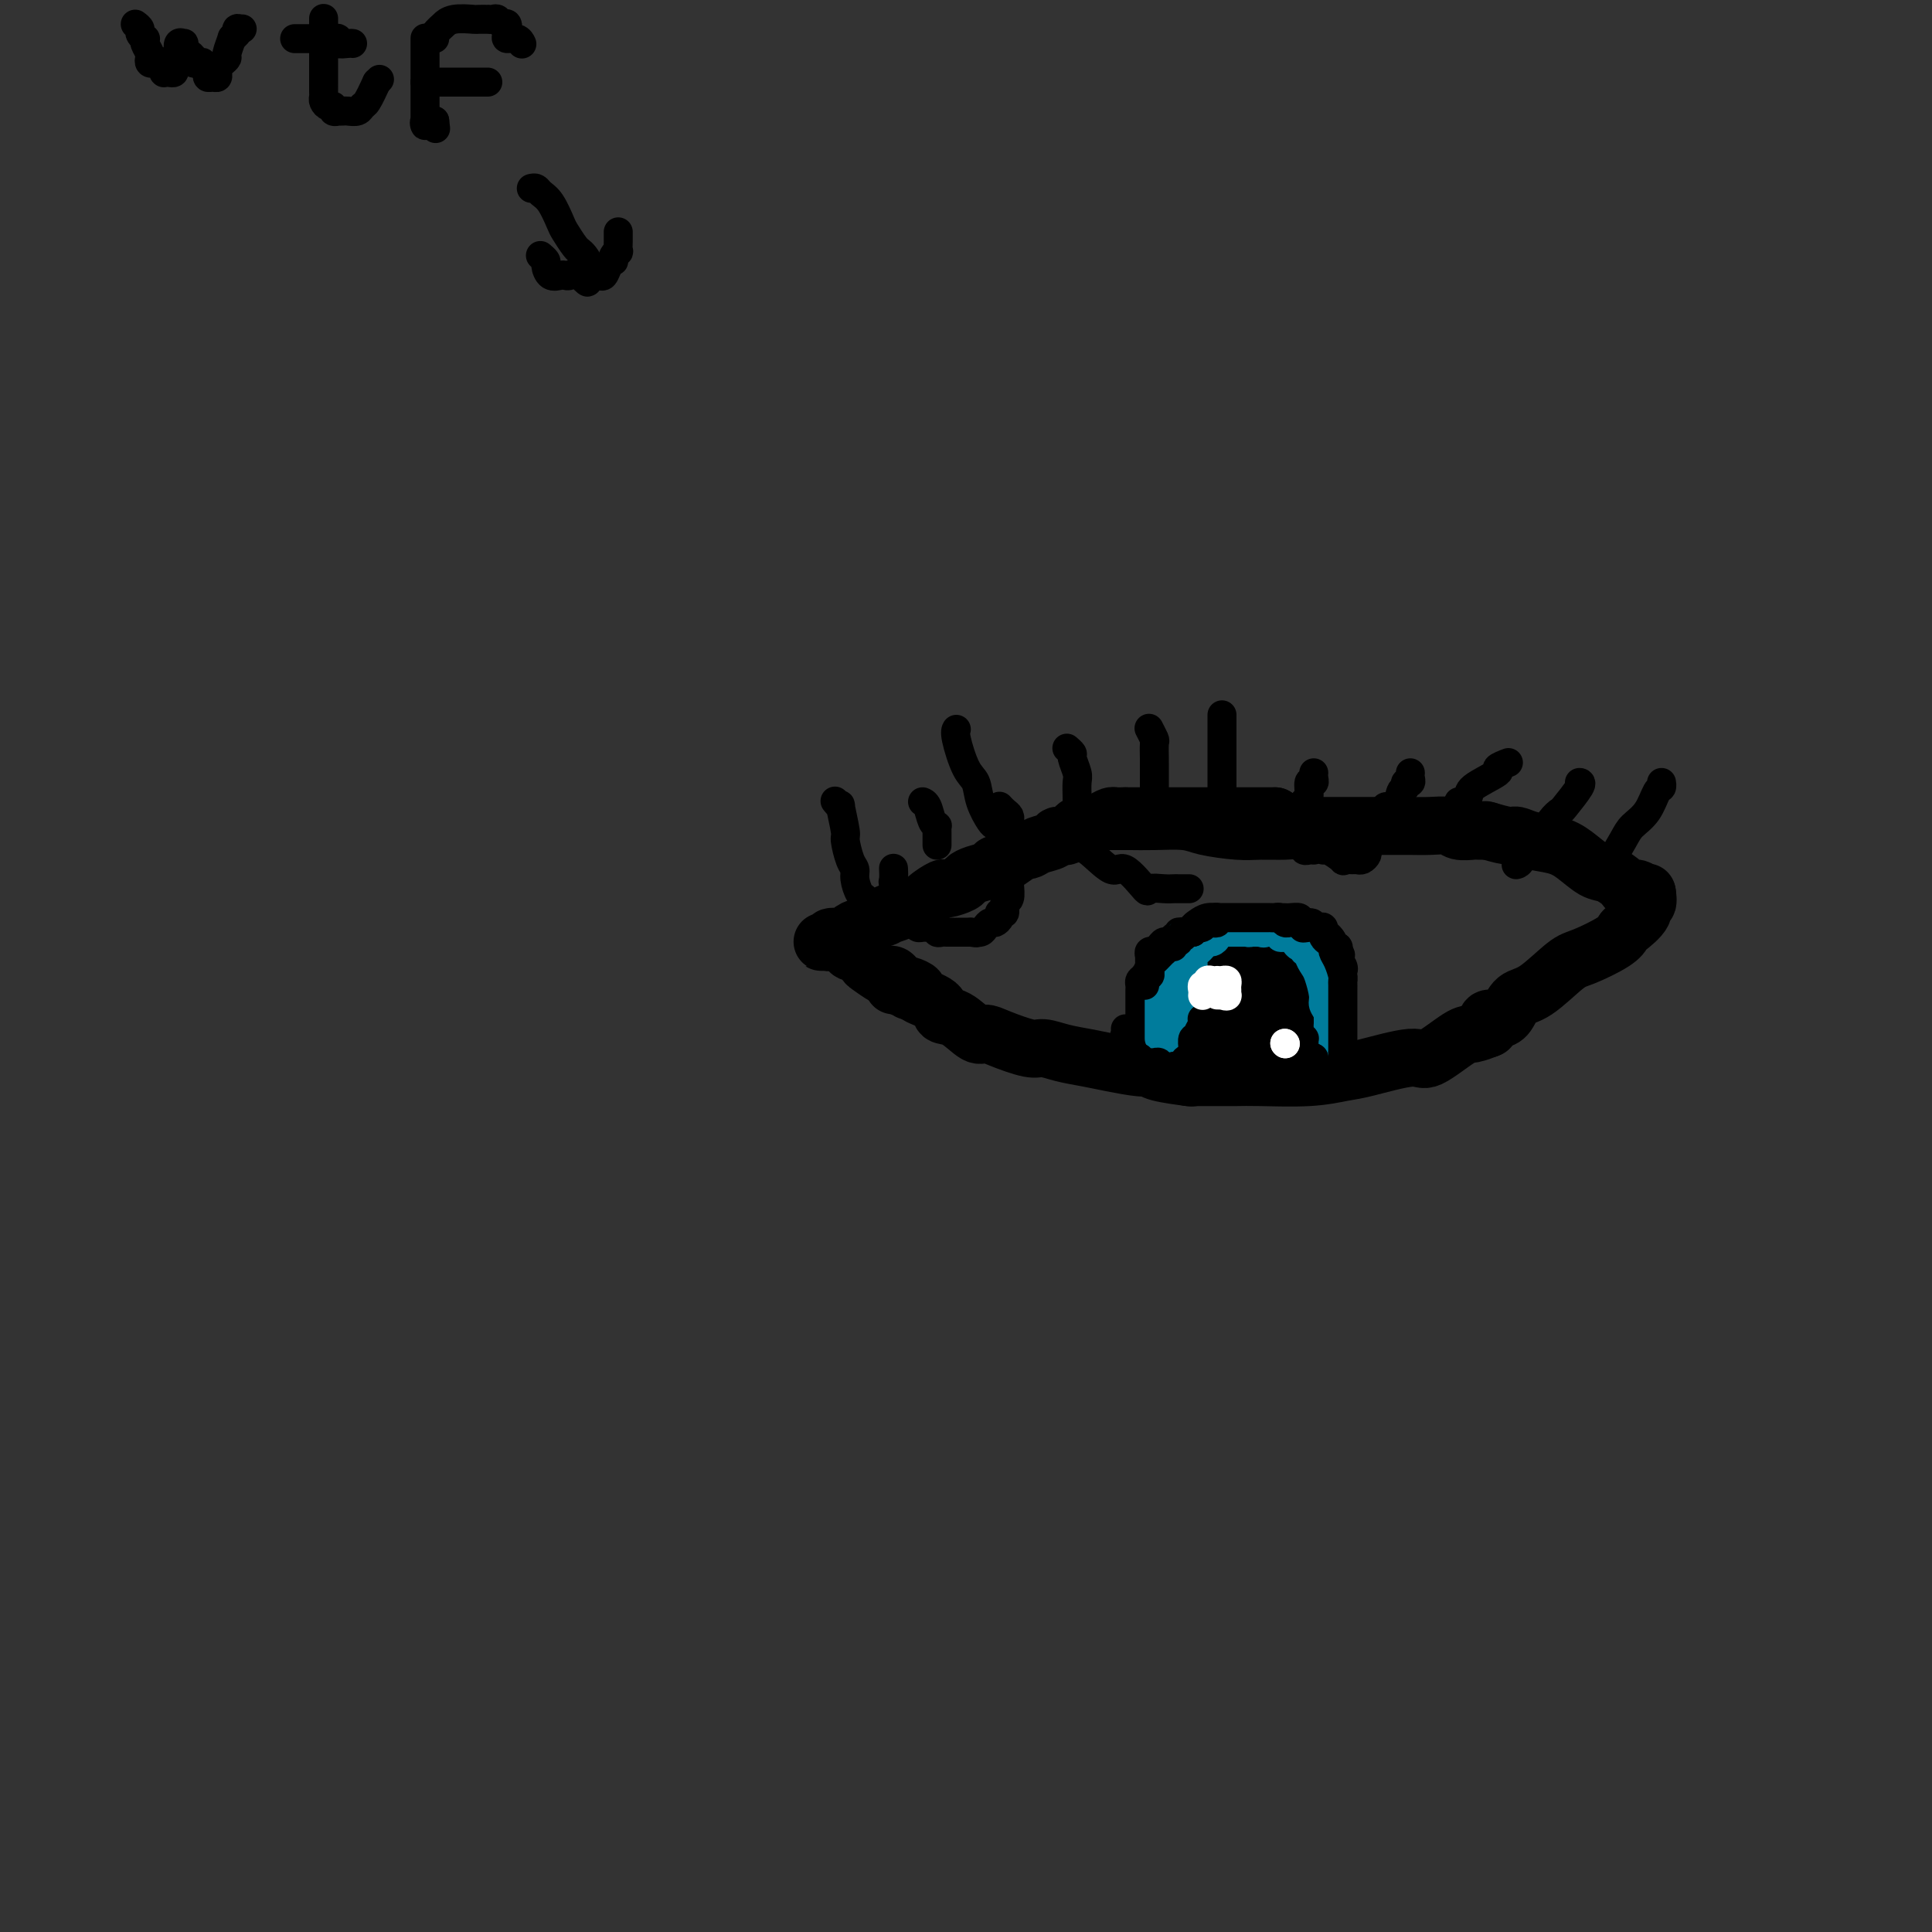 <svg viewBox='0 0 400 400' version='1.1' xmlns='http://www.w3.org/2000/svg' xmlns:xlink='http://www.w3.org/1999/xlink'><rect x="0" y="0" width="400" height="400" fill="#333333" stroke="none"/><g fill='none' stroke='#000000' stroke-width='12' stroke-linecap='round' stroke-linejoin='round'><path d='M185,204c0.321,-0.007 0.642,-0.014 1,0c0.358,0.014 0.751,0.048 1,0c0.249,-0.048 0.352,-0.177 1,0c0.648,0.177 1.842,0.661 2,1c0.158,0.339 -0.718,0.533 0,1c0.718,0.467 3.032,1.207 4,2c0.968,0.793 0.591,1.640 1,2c0.409,0.360 1.604,0.234 3,1c1.396,0.766 2.991,2.425 4,3c1.009,0.575 1.430,0.066 2,0c0.570,-0.066 1.289,0.311 3,1c1.711,0.689 4.416,1.690 6,2c1.584,0.310 2.049,-0.071 3,0c0.951,0.071 2.388,0.593 4,1c1.612,0.407 3.400,0.700 5,1c1.600,0.300 3.011,0.606 5,1c1.989,0.394 4.555,0.876 6,1c1.445,0.124 1.769,-0.111 2,0c0.231,0.111 0.370,0.568 2,1c1.630,0.432 4.751,0.838 6,1c1.249,0.162 0.624,0.081 0,0'/><path d='M246,223c0.404,-0.000 0.809,-0.000 1,0c0.191,0.000 0.170,0.001 1,0c0.830,-0.001 2.512,-0.004 4,0c1.488,0.004 2.784,0.014 4,0c1.216,-0.014 2.354,-0.051 5,0c2.646,0.051 6.802,0.189 10,0c3.198,-0.189 5.438,-0.706 7,-1c1.562,-0.294 2.448,-0.365 5,-1c2.552,-0.635 6.772,-1.834 9,-2c2.228,-0.166 2.464,0.701 4,0c1.536,-0.701 4.370,-2.972 6,-4c1.630,-1.028 2.054,-0.815 3,-1c0.946,-0.185 2.413,-0.767 3,-1c0.587,-0.233 0.293,-0.116 0,0'/><path d='M308,213c-0.176,-0.853 -0.353,-1.706 0,-2c0.353,-0.294 1.235,-0.030 2,0c0.765,0.030 1.412,-0.175 2,-1c0.588,-0.825 1.117,-2.269 2,-3c0.883,-0.731 2.121,-0.749 4,-2c1.879,-1.251 4.399,-3.734 6,-5c1.601,-1.266 2.283,-1.315 4,-2c1.717,-0.685 4.469,-2.006 6,-3c1.531,-0.994 1.840,-1.662 2,-2c0.160,-0.338 0.173,-0.347 1,-1c0.827,-0.653 2.470,-1.951 3,-3c0.530,-1.049 -0.054,-1.848 0,-2c0.054,-0.152 0.745,0.344 1,0c0.255,-0.344 0.073,-1.527 0,-2c-0.073,-0.473 -0.036,-0.237 0,0'/><path d='M341,185c-0.367,0.117 -0.735,0.234 -1,0c-0.265,-0.234 -0.429,-0.820 -1,-1c-0.571,-0.180 -1.549,0.048 -2,0c-0.451,-0.048 -0.377,-0.370 -1,-1c-0.623,-0.630 -1.945,-1.569 -3,-2c-1.055,-0.431 -1.844,-0.354 -3,-1c-1.156,-0.646 -2.677,-2.014 -4,-3c-1.323,-0.986 -2.446,-1.588 -4,-2c-1.554,-0.412 -3.538,-0.632 -5,-1c-1.462,-0.368 -2.402,-0.882 -3,-1c-0.598,-0.118 -0.853,0.161 -2,0c-1.147,-0.161 -3.185,-0.760 -4,-1c-0.815,-0.240 -0.408,-0.120 0,0'/><path d='M308,172c-0.318,-0.002 -0.636,-0.004 -1,0c-0.364,0.004 -0.774,0.015 -1,0c-0.226,-0.015 -0.266,-0.057 -1,0c-0.734,0.057 -2.161,0.211 -3,0c-0.839,-0.211 -1.091,-0.789 -2,-1c-0.909,-0.211 -2.475,-0.057 -4,0c-1.525,0.057 -3.008,0.015 -4,0c-0.992,-0.015 -1.493,-0.004 -3,0c-1.507,0.004 -4.019,0.001 -6,0c-1.981,-0.001 -3.430,0.001 -4,0c-0.570,-0.001 -0.262,-0.003 -1,0c-0.738,0.003 -2.524,0.011 -4,0c-1.476,-0.011 -2.644,-0.042 -3,0c-0.356,0.042 0.101,0.155 -1,0c-1.101,-0.155 -3.758,-0.580 -5,-1c-1.242,-0.420 -1.069,-0.834 -1,-1c0.069,-0.166 0.035,-0.083 0,0'/><path d='M264,169c-0.197,0.000 -0.395,0.000 -1,0c-0.605,0.000 -1.618,0.000 -2,0c-0.382,0.000 -0.133,0.000 0,0c0.133,0.000 0.152,0.000 -1,0c-1.152,0.000 -3.473,0.000 -5,0c-1.527,0.000 -2.259,0.000 -3,0c-0.741,0.000 -1.491,0.000 -3,0c-1.509,0.000 -3.776,0.000 -5,0c-1.224,0.000 -1.403,0.000 -2,0c-0.597,0.000 -1.610,0.000 -3,0c-1.390,0.000 -3.156,0.000 -4,0c-0.844,0.000 -0.766,0.000 -1,0c-0.234,0.000 -0.781,0.000 -1,0c-0.219,-0.000 -0.109,0.000 0,0'/><path d='M233,169c-0.329,-0.006 -0.658,-0.011 -1,0c-0.342,0.011 -0.696,0.039 -1,0c-0.304,-0.039 -0.556,-0.146 -1,0c-0.444,0.146 -1.079,0.546 -2,1c-0.921,0.454 -2.129,0.962 -3,1c-0.871,0.038 -1.406,-0.394 -2,0c-0.594,0.394 -1.249,1.612 -2,2c-0.751,0.388 -1.600,-0.056 -2,0c-0.400,0.056 -0.351,0.610 -1,1c-0.649,0.390 -1.995,0.616 -3,1c-1.005,0.384 -1.670,0.925 -2,1c-0.330,0.075 -0.324,-0.317 -1,0c-0.676,0.317 -2.033,1.342 -3,2c-0.967,0.658 -1.545,0.950 -2,1c-0.455,0.050 -0.788,-0.142 -1,0c-0.212,0.142 -0.302,0.616 -1,1c-0.698,0.384 -2.002,0.676 -3,1c-0.998,0.324 -1.689,0.681 -2,1c-0.311,0.319 -0.243,0.601 -1,1c-0.757,0.399 -2.338,0.916 -3,1c-0.662,0.084 -0.404,-0.266 -1,0c-0.596,0.266 -2.045,1.149 -3,2c-0.955,0.851 -1.416,1.672 -2,2c-0.584,0.328 -1.292,0.164 -2,0'/><path d='M188,188c-7.831,3.096 -4.909,1.337 -4,1c0.909,-0.337 -0.195,0.750 -1,1c-0.805,0.250 -1.313,-0.335 -2,0c-0.687,0.335 -1.555,1.591 -2,2c-0.445,0.409 -0.469,-0.030 -1,0c-0.531,0.030 -1.571,0.530 -2,1c-0.429,0.470 -0.249,0.911 -1,1c-0.751,0.089 -2.433,-0.172 -3,0c-0.567,0.172 -0.019,0.778 0,1c0.019,0.222 -0.489,0.059 -1,0c-0.511,-0.059 -1.024,-0.015 -1,0c0.024,0.015 0.584,0.002 1,0c0.416,-0.002 0.689,0.008 1,0c0.311,-0.008 0.659,-0.032 1,0c0.341,0.032 0.673,0.121 1,0c0.327,-0.121 0.649,-0.451 1,0c0.351,0.451 0.732,1.683 1,2c0.268,0.317 0.425,-0.283 1,0c0.575,0.283 1.569,1.447 2,2c0.431,0.553 0.301,0.493 1,1c0.699,0.507 2.229,1.579 3,2c0.771,0.421 0.785,0.190 1,0c0.215,-0.190 0.633,-0.340 1,0c0.367,0.340 0.684,1.170 1,2'/><path d='M186,204c2.333,1.488 1.167,0.208 1,0c-0.167,-0.208 0.667,0.655 1,1c0.333,0.345 0.167,0.173 0,0'/></g>
<g fill='none' stroke='#000000' stroke-width='6' stroke-linecap='round' stroke-linejoin='round'><path d='M185,180c-0.009,-0.205 -0.018,-0.411 0,0c0.018,0.411 0.061,1.437 0,2c-0.061,0.563 -0.228,0.661 0,1c0.228,0.339 0.850,0.917 1,1c0.150,0.083 -0.171,-0.329 0,0c0.171,0.329 0.833,1.399 1,2c0.167,0.601 -0.162,0.735 0,1c0.162,0.265 0.814,0.662 1,1c0.186,0.338 -0.095,0.616 0,1c0.095,0.384 0.564,0.873 1,1c0.436,0.127 0.838,-0.110 1,0c0.162,0.110 0.085,0.566 0,1c-0.085,0.434 -0.176,0.847 0,1c0.176,0.153 0.621,0.045 1,0c0.379,-0.045 0.693,-0.026 1,0c0.307,0.026 0.606,0.060 1,0c0.394,-0.060 0.884,-0.212 1,0c0.116,0.212 -0.143,0.789 0,1c0.143,0.211 0.686,0.057 1,0c0.314,-0.057 0.399,-0.015 1,0c0.601,0.015 1.718,0.004 2,0c0.282,-0.004 -0.270,-0.001 0,0c0.270,0.001 1.363,0.000 2,0c0.637,-0.000 0.819,-0.000 1,0'/><path d='M201,193c1.880,0.298 1.081,0.042 1,0c-0.081,-0.042 0.556,0.130 1,0c0.444,-0.130 0.693,-0.560 1,-1c0.307,-0.440 0.671,-0.888 1,-1c0.329,-0.112 0.623,0.113 1,0c0.377,-0.113 0.837,-0.564 1,-1c0.163,-0.436 0.029,-0.856 0,-1c-0.029,-0.144 0.049,-0.012 0,0c-0.049,0.012 -0.223,-0.097 0,0c0.223,0.097 0.844,0.400 1,0c0.156,-0.400 -0.154,-1.504 0,-2c0.154,-0.496 0.773,-0.383 1,-1c0.227,-0.617 0.061,-1.965 0,-3c-0.061,-1.035 -0.016,-1.756 0,-2c0.016,-0.244 0.004,-0.012 0,-1c-0.004,-0.988 -0.000,-3.196 0,-4c0.000,-0.804 -0.003,-0.204 0,-1c0.003,-0.796 0.011,-2.988 0,-4c-0.011,-1.012 -0.041,-0.846 0,-1c0.041,-0.154 0.155,-0.630 0,-1c-0.155,-0.370 -0.577,-0.635 -1,-1c-0.423,-0.365 -0.845,-0.830 -1,-1c-0.155,-0.170 -0.042,-0.046 0,0c0.042,0.046 0.012,0.013 0,0c-0.012,-0.013 -0.006,-0.007 0,0'/><path d='M216,173c0.363,-0.111 0.726,-0.222 1,0c0.274,0.222 0.458,0.777 1,1c0.542,0.223 1.440,0.114 2,0c0.560,-0.114 0.781,-0.235 1,0c0.219,0.235 0.438,0.824 1,1c0.562,0.176 1.469,-0.062 3,1c1.531,1.062 3.688,3.423 5,4c1.312,0.577 1.781,-0.630 3,0c1.219,0.630 3.190,3.097 4,4c0.810,0.903 0.459,0.242 1,0c0.541,-0.242 1.974,-0.065 3,0c1.026,0.065 1.646,0.017 2,0c0.354,-0.017 0.441,-0.005 1,0c0.559,0.005 1.588,0.001 2,0c0.412,-0.001 0.206,-0.001 0,0'/><path d='M230,173c-0.195,-0.000 -0.390,-0.001 0,0c0.390,0.001 1.364,0.003 2,0c0.636,-0.003 0.935,-0.011 2,0c1.065,0.011 2.895,0.041 5,0c2.105,-0.041 4.485,-0.154 6,0c1.515,0.154 2.164,0.576 4,1c1.836,0.424 4.859,0.849 7,1c2.141,0.151 3.400,0.026 5,0c1.600,-0.026 3.543,0.046 5,0c1.457,-0.046 2.429,-0.208 3,0c0.571,0.208 0.741,0.788 1,1c0.259,0.212 0.608,0.057 1,0c0.392,-0.057 0.826,-0.016 1,0c0.174,0.016 0.087,0.008 0,0'/><path d='M271,174c0.338,0.457 0.677,0.915 1,1c0.323,0.085 0.631,-0.201 1,0c0.369,0.201 0.799,0.891 1,1c0.201,0.109 0.172,-0.363 1,0c0.828,0.363 2.512,1.562 3,2c0.488,0.438 -0.219,0.114 0,0c0.219,-0.114 1.365,-0.019 2,0c0.635,0.019 0.759,-0.037 1,0c0.241,0.037 0.601,0.168 1,0c0.399,-0.168 0.839,-0.633 1,-1c0.161,-0.367 0.043,-0.634 0,-1c-0.043,-0.366 -0.012,-0.829 0,-1c0.012,-0.171 0.003,-0.049 0,0c-0.003,0.049 -0.002,0.024 0,0'/><path d='M283,175c0.017,-0.366 0.033,-0.731 0,-1c-0.033,-0.269 -0.116,-0.441 0,-1c0.116,-0.559 0.430,-1.506 1,-2c0.570,-0.494 1.395,-0.535 2,-1c0.605,-0.465 0.989,-1.353 1,-2c0.011,-0.647 -0.352,-1.053 0,-1c0.352,0.053 1.419,0.565 2,0c0.581,-0.565 0.678,-2.207 1,-3c0.322,-0.793 0.871,-0.738 1,-1c0.129,-0.262 -0.162,-0.841 0,-1c0.162,-0.159 0.775,0.102 1,0c0.225,-0.102 0.061,-0.566 0,-1c-0.061,-0.434 -0.017,-0.838 0,-1c0.017,-0.162 0.009,-0.081 0,0'/><path d='M302,166c0.888,-0.281 1.776,-0.562 2,-1c0.224,-0.438 -0.216,-1.032 1,-2c1.216,-0.968 4.089,-2.311 5,-3c0.911,-0.689 -0.139,-0.724 0,-1c0.139,-0.276 1.468,-0.793 2,-1c0.532,-0.207 0.266,-0.103 0,0'/><path d='M314,179c-0.094,0.023 -0.188,0.046 0,0c0.188,-0.046 0.656,-0.160 1,-1c0.344,-0.840 0.562,-2.407 1,-3c0.438,-0.593 1.095,-0.211 2,-1c0.905,-0.789 2.057,-2.747 3,-4c0.943,-1.253 1.678,-1.800 2,-2c0.322,-0.200 0.230,-0.054 1,-1c0.770,-0.946 2.402,-2.986 3,-4c0.598,-1.014 0.161,-1.004 0,-1c-0.161,0.004 -0.046,0.001 0,0c0.046,-0.001 0.023,-0.001 0,0'/><path d='M331,182c0.390,-0.864 0.779,-1.727 1,-2c0.221,-0.273 0.272,0.046 1,-1c0.728,-1.046 2.132,-3.456 3,-5c0.868,-1.544 1.199,-2.221 2,-3c0.801,-0.779 2.071,-1.659 3,-3c0.929,-1.341 1.517,-3.143 2,-4c0.483,-0.857 0.861,-0.769 1,-1c0.139,-0.231 0.040,-0.780 0,-1c-0.040,-0.220 -0.020,-0.110 0,0'/><path d='M270,169c-0.009,-0.338 -0.017,-0.677 0,-1c0.017,-0.323 0.061,-0.632 0,-1c-0.061,-0.368 -0.227,-0.795 0,-1c0.227,-0.205 0.845,-0.188 1,-1c0.155,-0.812 -0.155,-2.452 0,-3c0.155,-0.548 0.773,-0.002 1,0c0.227,0.002 0.061,-0.538 0,-1c-0.061,-0.462 -0.017,-0.846 0,-1c0.017,-0.154 0.009,-0.077 0,0'/><path d='M253,168c0.000,-0.636 0.000,-1.271 0,-2c0.000,-0.729 0.000,-1.550 0,-2c0.000,-0.450 0.000,-0.527 0,-2c-0.000,-1.473 0.000,-4.341 0,-6c0.000,-1.659 0.000,-2.108 0,-3c-0.000,-0.892 -0.000,-2.225 0,-3c0.000,-0.775 0.000,-0.991 0,-1c0.000,-0.009 -0.000,0.190 0,0c0.000,-0.190 0.000,-0.769 0,-1c-0.000,-0.231 0.000,-0.116 0,0'/><path d='M223,170c0.001,-0.771 0.001,-1.542 0,-2c-0.001,-0.458 -0.004,-0.603 0,-1c0.004,-0.397 0.016,-1.048 0,-2c-0.016,-0.952 -0.061,-2.206 0,-3c0.061,-0.794 0.226,-1.127 0,-2c-0.226,-0.873 -0.844,-2.286 -1,-3c-0.156,-0.714 0.150,-0.731 0,-1c-0.150,-0.269 -0.757,-0.791 -1,-1c-0.243,-0.209 -0.121,-0.104 0,0'/><path d='M207,172c0.098,0.108 0.196,0.215 0,0c-0.196,-0.215 -0.685,-0.753 -1,-1c-0.315,-0.247 -0.456,-0.202 -1,-1c-0.544,-0.798 -1.491,-2.438 -2,-4c-0.509,-1.562 -0.581,-3.046 -1,-4c-0.419,-0.954 -1.184,-1.380 -2,-3c-0.816,-1.620 -1.681,-4.436 -2,-6c-0.319,-1.564 -0.091,-1.875 0,-2c0.091,-0.125 0.046,-0.062 0,0'/><path d='M239,165c0.000,-0.241 0.000,-0.482 0,-1c-0.000,-0.518 -0.000,-1.312 0,-2c0.000,-0.688 0.001,-1.268 0,-2c-0.001,-0.732 -0.004,-1.615 0,-2c0.004,-0.385 0.015,-0.272 0,-1c-0.015,-0.728 -0.056,-2.298 0,-3c0.056,-0.702 0.207,-0.535 0,-1c-0.207,-0.465 -0.774,-1.561 -1,-2c-0.226,-0.439 -0.113,-0.219 0,0'/><path d='M179,192c0.006,-0.677 0.012,-1.354 0,-2c-0.012,-0.646 -0.041,-1.262 0,-2c0.041,-0.738 0.152,-1.599 0,-2c-0.152,-0.401 -0.567,-0.342 -1,-1c-0.433,-0.658 -0.886,-2.031 -1,-3c-0.114,-0.969 0.109,-1.533 0,-2c-0.109,-0.467 -0.550,-0.838 -1,-2c-0.450,-1.162 -0.909,-3.114 -1,-4c-0.091,-0.886 0.186,-0.707 0,-2c-0.186,-1.293 -0.833,-4.058 -1,-5c-0.167,-0.942 0.147,-0.061 0,0c-0.147,0.061 -0.756,-0.697 -1,-1c-0.244,-0.303 -0.122,-0.152 0,0'/><path d='M194,175c0.000,-0.331 0.001,-0.663 0,-1c-0.001,-0.337 -0.003,-0.680 0,-1c0.003,-0.320 0.012,-0.618 0,-1c-0.012,-0.382 -0.045,-0.848 0,-1c0.045,-0.152 0.170,0.012 0,0c-0.170,-0.012 -0.633,-0.199 -1,-1c-0.367,-0.801 -0.637,-2.216 -1,-3c-0.363,-0.784 -0.818,-0.938 -1,-1c-0.182,-0.062 -0.091,-0.031 0,0'/><path d='M236,222c0.000,-0.327 0.000,-0.654 0,-1c-0.000,-0.346 -0.000,-0.711 0,-1c0.000,-0.289 0.000,-0.502 0,-1c-0.000,-0.498 -0.000,-1.281 0,-2c0.000,-0.719 0.000,-1.375 0,-2c-0.000,-0.625 -0.000,-1.218 0,-2c0.000,-0.782 0.000,-1.754 0,-2c-0.000,-0.246 -0.000,0.232 0,0c0.000,-0.232 0.000,-1.175 0,-2c-0.000,-0.825 -0.001,-1.531 0,-2c0.001,-0.469 0.003,-0.702 0,-1c-0.003,-0.298 -0.011,-0.661 0,-1c0.011,-0.339 0.041,-0.654 0,-1c-0.041,-0.346 -0.154,-0.722 0,-1c0.154,-0.278 0.576,-0.456 1,-1c0.424,-0.544 0.850,-1.452 1,-2c0.150,-0.548 0.025,-0.734 0,-1c-0.025,-0.266 0.049,-0.610 0,-1c-0.049,-0.390 -0.220,-0.827 0,-1c0.220,-0.173 0.833,-0.084 1,0c0.167,0.084 -0.110,0.162 0,0c0.110,-0.162 0.607,-0.566 1,-1c0.393,-0.434 0.683,-0.900 1,-1c0.317,-0.100 0.662,0.165 1,0c0.338,-0.165 0.668,-0.762 1,-1c0.332,-0.238 0.666,-0.119 1,0'/><path d='M244,194c0.879,-0.692 0.077,-0.920 0,-1c-0.077,-0.080 0.570,-0.010 1,0c0.430,0.010 0.642,-0.040 1,0c0.358,0.040 0.860,0.168 1,0c0.140,-0.168 -0.084,-0.634 0,-1c0.084,-0.366 0.474,-0.634 1,-1c0.526,-0.366 1.188,-0.830 2,-1c0.812,-0.170 1.775,-0.046 2,0c0.225,0.046 -0.286,0.012 0,0c0.286,-0.012 1.370,-0.003 2,0c0.630,0.003 0.805,0.001 1,0c0.195,-0.001 0.409,-0.000 1,0c0.591,0.000 1.560,0.000 2,0c0.440,-0.000 0.352,0.000 1,0c0.648,-0.000 2.033,-0.000 3,0c0.967,0.000 1.514,0.000 2,0c0.486,-0.000 0.909,-0.001 1,0c0.091,0.001 -0.149,0.003 0,0c0.149,-0.003 0.688,-0.012 1,0c0.312,0.012 0.398,0.046 1,0c0.602,-0.046 1.722,-0.172 2,0c0.278,0.172 -0.286,0.641 0,1c0.286,0.359 1.420,0.608 2,1c0.580,0.392 0.604,0.927 1,1c0.396,0.073 1.164,-0.317 2,0c0.836,0.317 1.741,1.339 2,2c0.259,0.661 -0.126,0.961 0,1c0.126,0.039 0.765,-0.182 1,0c0.235,0.182 0.067,0.766 0,1c-0.067,0.234 -0.034,0.117 0,0'/><path d='M277,197c1.177,1.205 0.119,0.716 0,1c-0.119,0.284 0.700,1.339 1,2c0.300,0.661 0.080,0.926 0,1c-0.080,0.074 -0.022,-0.044 0,1c0.022,1.044 0.006,3.249 0,4c-0.006,0.751 -0.002,0.046 0,0c0.002,-0.046 0.000,0.566 0,1c-0.000,0.434 -0.000,0.690 0,1c0.000,0.310 0.000,0.675 0,1c-0.000,0.325 -0.000,0.612 0,1c0.000,0.388 0.000,0.878 0,1c-0.000,0.122 -0.000,-0.123 0,0c0.000,0.123 0.000,0.613 0,1c-0.000,0.387 -0.000,0.672 0,1c0.000,0.328 0.000,0.701 0,1c-0.000,0.299 -0.000,0.525 0,1c0.000,0.475 0.000,1.200 0,2c-0.000,0.800 -0.000,1.677 0,2c0.000,0.323 0.000,0.092 0,0c-0.000,-0.092 -0.000,-0.046 0,0'/><path d='M247,216c-0.008,-0.212 -0.016,-0.424 0,-1c0.016,-0.576 0.055,-1.516 0,-2c-0.055,-0.484 -0.203,-0.514 0,-1c0.203,-0.486 0.758,-1.429 1,-2c0.242,-0.571 0.173,-0.769 0,-1c-0.173,-0.231 -0.449,-0.495 0,-1c0.449,-0.505 1.622,-1.253 2,-2c0.378,-0.747 -0.039,-1.495 0,-2c0.039,-0.505 0.534,-0.766 1,-1c0.466,-0.234 0.902,-0.440 1,-1c0.098,-0.560 -0.143,-1.474 0,-2c0.143,-0.526 0.671,-0.663 1,-1c0.329,-0.337 0.459,-0.875 1,-1c0.541,-0.125 1.493,0.163 2,0c0.507,-0.163 0.570,-0.776 1,-1c0.430,-0.224 1.229,-0.060 2,0c0.771,0.060 1.516,0.016 2,0c0.484,-0.016 0.707,-0.004 1,0c0.293,0.004 0.656,0.001 1,0c0.344,-0.001 0.670,-0.000 1,0c0.330,0.000 0.665,0.000 1,0'/><path d='M265,197c1.969,-0.468 0.392,-0.137 0,0c-0.392,0.137 0.402,0.082 1,0c0.598,-0.082 1.001,-0.191 1,0c-0.001,0.191 -0.407,0.681 0,1c0.407,0.319 1.626,0.467 2,1c0.374,0.533 -0.096,1.452 0,2c0.096,0.548 0.757,0.724 1,1c0.243,0.276 0.069,0.652 0,1c-0.069,0.348 -0.033,0.670 0,1c0.033,0.330 0.061,0.670 0,1c-0.061,0.330 -0.213,0.651 0,1c0.213,0.349 0.789,0.727 1,1c0.211,0.273 0.056,0.440 0,1c-0.056,0.560 -0.014,1.514 0,2c0.014,0.486 -0.000,0.506 0,1c0.000,0.494 0.015,1.464 0,2c-0.015,0.536 -0.061,0.640 0,1c0.061,0.360 0.227,0.976 0,2c-0.227,1.024 -0.848,2.456 -1,3c-0.152,0.544 0.167,0.198 0,0c-0.167,-0.198 -0.818,-0.249 -1,0c-0.182,0.249 0.106,0.799 0,1c-0.106,0.201 -0.606,0.054 -1,0c-0.394,-0.054 -0.683,-0.015 -1,0c-0.317,0.015 -0.662,0.004 -1,0c-0.338,-0.004 -0.669,-0.002 -1,0'/><path d='M265,220c-0.725,0.150 -0.039,0.026 0,0c0.039,-0.026 -0.571,0.046 -1,0c-0.429,-0.046 -0.678,-0.208 -1,0c-0.322,0.208 -0.716,0.788 -1,1c-0.284,0.212 -0.457,0.057 -1,0c-0.543,-0.057 -1.455,-0.016 -2,0c-0.545,0.016 -0.724,0.005 -1,0c-0.276,-0.005 -0.651,-0.005 -1,0c-0.349,0.005 -0.672,0.017 -1,0c-0.328,-0.017 -0.661,-0.061 -1,0c-0.339,0.061 -0.682,0.226 -1,0c-0.318,-0.226 -0.610,-0.845 -1,-1c-0.390,-0.155 -0.879,0.153 -1,0c-0.121,-0.153 0.126,-0.767 0,-1c-0.126,-0.233 -0.625,-0.086 -1,0c-0.375,0.086 -0.626,0.110 -1,0c-0.374,-0.110 -0.871,-0.354 -1,-1c-0.129,-0.646 0.109,-1.693 0,-2c-0.109,-0.307 -0.565,0.125 -1,0c-0.435,-0.125 -0.849,-0.807 -1,-1c-0.151,-0.193 -0.041,0.102 0,0c0.041,-0.102 0.011,-0.600 0,-1c-0.011,-0.400 -0.003,-0.702 0,-1c0.003,-0.298 0.001,-0.591 0,-1c-0.001,-0.409 -0.000,-0.934 0,-1c0.000,-0.066 0.000,0.328 0,0c-0.000,-0.328 -0.000,-1.380 0,-2c0.000,-0.620 0.000,-0.810 0,-1'/><path d='M247,208c-0.451,-2.147 -0.079,-2.015 0,-2c0.079,0.015 -0.134,-0.087 0,0c0.134,0.087 0.614,0.364 1,0c0.386,-0.364 0.678,-1.369 1,-2c0.322,-0.631 0.674,-0.887 1,-1c0.326,-0.113 0.625,-0.083 1,0c0.375,0.083 0.825,0.218 1,0c0.175,-0.218 0.076,-0.791 0,-1c-0.076,-0.209 -0.127,-0.056 0,0c0.127,0.056 0.434,0.015 1,0c0.566,-0.015 1.393,-0.004 2,0c0.607,0.004 0.993,0.001 1,0c0.007,-0.001 -0.367,-0.001 0,0c0.367,0.001 1.474,0.003 2,0c0.526,-0.003 0.469,-0.012 1,0c0.531,0.012 1.649,0.044 2,0c0.351,-0.044 -0.065,-0.166 0,0c0.065,0.166 0.610,0.618 1,1c0.390,0.382 0.626,0.694 1,1c0.374,0.306 0.885,0.604 1,1c0.115,0.396 -0.165,0.888 0,1c0.165,0.112 0.776,-0.157 1,0c0.224,0.157 0.060,0.738 0,1c-0.060,0.262 -0.016,0.204 0,1c0.016,0.796 0.004,2.445 0,3c-0.004,0.555 -0.001,0.016 0,0c0.001,-0.016 0.001,0.492 0,1'/><path d='M265,212c0.618,1.731 0.164,1.058 0,1c-0.164,-0.058 -0.036,0.500 0,1c0.036,0.500 -0.019,0.943 0,1c0.019,0.057 0.112,-0.273 0,0c-0.112,0.273 -0.429,1.149 -1,2c-0.571,0.851 -1.395,1.678 -2,2c-0.605,0.322 -0.992,0.139 -1,0c-0.008,-0.139 0.363,-0.234 0,0c-0.363,0.234 -1.459,0.796 -2,1c-0.541,0.204 -0.526,0.051 -1,0c-0.474,-0.051 -1.437,-0.000 -2,0c-0.563,0.000 -0.725,-0.050 -1,0c-0.275,0.050 -0.662,0.199 -1,0c-0.338,-0.199 -0.626,-0.745 -1,-1c-0.374,-0.255 -0.832,-0.219 -1,-1c-0.168,-0.781 -0.045,-2.378 0,-3c0.045,-0.622 0.014,-0.269 0,-1c-0.014,-0.731 -0.010,-2.545 0,-4c0.010,-1.455 0.025,-2.551 0,-3c-0.025,-0.449 -0.091,-0.250 0,-1c0.091,-0.750 0.338,-2.449 1,-3c0.662,-0.551 1.739,0.046 2,0c0.261,-0.046 -0.295,-0.734 0,-1c0.295,-0.266 1.442,-0.110 2,0c0.558,0.110 0.528,0.173 1,0c0.472,-0.173 1.447,-0.582 2,0c0.553,0.582 0.684,2.156 1,3c0.316,0.844 0.816,0.958 1,2c0.184,1.042 0.053,3.012 0,4c-0.053,0.988 -0.026,0.994 0,1'/><path d='M262,212c0.308,1.648 0.080,0.767 0,1c-0.080,0.233 -0.010,1.580 0,2c0.010,0.420 -0.038,-0.086 0,0c0.038,0.086 0.164,0.763 0,1c-0.164,0.237 -0.618,0.033 -1,0c-0.382,-0.033 -0.690,0.105 -1,0c-0.310,-0.105 -0.620,-0.452 -1,-1c-0.380,-0.548 -0.831,-1.296 -1,-2c-0.169,-0.704 -0.056,-1.363 0,-2c0.056,-0.637 0.055,-1.250 0,-2c-0.055,-0.750 -0.166,-1.636 0,-3c0.166,-1.364 0.607,-3.204 1,-4c0.393,-0.796 0.736,-0.547 1,-1c0.264,-0.453 0.449,-1.609 1,-2c0.551,-0.391 1.468,-0.018 2,0c0.532,0.018 0.678,-0.318 1,0c0.322,0.318 0.818,1.292 1,2c0.182,0.708 0.049,1.152 0,1c-0.049,-0.152 -0.015,-0.900 0,0c0.015,0.900 0.011,3.449 0,5c-0.011,1.551 -0.031,2.106 0,3c0.031,0.894 0.111,2.127 0,3c-0.111,0.873 -0.415,1.386 -1,2c-0.585,0.614 -1.453,1.328 -2,2c-0.547,0.672 -0.773,1.303 -1,2c-0.227,0.697 -0.456,1.460 -1,2c-0.544,0.540 -1.404,0.856 -2,1c-0.596,0.144 -0.930,0.116 -1,0c-0.070,-0.116 0.123,-0.319 0,-1c-0.123,-0.681 -0.561,-1.841 -1,-3'/><path d='M256,218c-0.147,-0.976 -0.013,-1.416 0,-3c0.013,-1.584 -0.095,-4.313 0,-6c0.095,-1.687 0.393,-2.334 1,-3c0.607,-0.666 1.521,-1.352 2,-2c0.479,-0.648 0.521,-1.260 1,-2c0.479,-0.740 1.394,-1.609 2,-2c0.606,-0.391 0.904,-0.303 1,0c0.096,0.303 -0.011,0.822 0,1c0.011,0.178 0.139,0.015 0,1c-0.139,0.985 -0.544,3.119 -1,4c-0.456,0.881 -0.962,0.508 -1,1c-0.038,0.492 0.394,1.848 0,3c-0.394,1.152 -1.612,2.099 -2,3c-0.388,0.901 0.054,1.756 0,2c-0.054,0.244 -0.603,-0.124 -1,0c-0.397,0.124 -0.642,0.740 -1,1c-0.358,0.260 -0.828,0.162 -1,0c-0.172,-0.162 -0.046,-0.390 0,-1c0.046,-0.610 0.013,-1.603 0,-2c-0.013,-0.397 -0.007,-0.199 0,0'/><path d='M28,5c0.452,0.341 0.905,0.682 1,1c0.095,0.318 -0.167,0.614 0,1c0.167,0.386 0.763,0.863 1,1c0.237,0.137 0.115,-0.065 0,0c-0.115,0.065 -0.224,0.396 0,1c0.224,0.604 0.781,1.482 1,2c0.219,0.518 0.101,0.678 0,1c-0.101,0.322 -0.185,0.808 0,1c0.185,0.192 0.637,0.090 1,0c0.363,-0.090 0.636,-0.168 1,0c0.364,0.168 0.819,0.582 1,1c0.181,0.418 0.087,0.841 0,1c-0.087,0.159 -0.167,0.053 0,0c0.167,-0.053 0.581,-0.053 1,0c0.419,0.053 0.844,0.158 1,0c0.156,-0.158 0.042,-0.581 0,-1c-0.042,-0.419 -0.012,-0.834 0,-1c0.012,-0.166 0.006,-0.083 0,0'/><path d='M36,13c1.178,1.004 0.123,-0.487 0,-1c-0.123,-0.513 0.685,-0.047 1,0c0.315,0.047 0.136,-0.324 0,-1c-0.136,-0.676 -0.230,-1.656 0,-2c0.230,-0.344 0.784,-0.051 1,0c0.216,0.051 0.096,-0.140 0,0c-0.096,0.140 -0.167,0.612 0,1c0.167,0.388 0.570,0.691 1,1c0.430,0.309 0.885,0.623 1,1c0.115,0.377 -0.109,0.818 0,1c0.109,0.182 0.551,0.104 1,0c0.449,-0.104 0.904,-0.234 1,0c0.096,0.234 -0.168,0.833 0,1c0.168,0.167 0.767,-0.098 1,0c0.233,0.098 0.101,0.559 0,1c-0.101,0.441 -0.171,0.861 0,1c0.171,0.139 0.585,-0.004 1,0c0.415,0.004 0.833,0.155 1,0c0.167,-0.155 0.082,-0.617 0,-1c-0.082,-0.383 -0.162,-0.689 0,-1c0.162,-0.311 0.564,-0.629 1,-1c0.436,-0.371 0.904,-0.796 1,-1c0.096,-0.204 -0.180,-0.189 0,-1c0.180,-0.811 0.818,-2.449 1,-3c0.182,-0.551 -0.091,-0.015 0,0c0.091,0.015 0.545,-0.493 1,-1'/><path d='M49,7c0.869,-1.464 0.042,-1.125 0,-1c-0.042,0.125 0.702,0.036 1,0c0.298,-0.036 0.149,-0.018 0,0'/><path d='M61,8c0.366,-0.000 0.732,-0.000 1,0c0.268,0.000 0.439,0.000 1,0c0.561,-0.000 1.514,-0.001 2,0c0.486,0.001 0.507,0.004 1,0c0.493,-0.004 1.459,-0.015 2,0c0.541,0.015 0.656,0.057 1,0c0.344,-0.057 0.915,-0.211 1,0c0.085,0.211 -0.317,0.789 0,1c0.317,0.211 1.355,0.057 2,0c0.645,-0.057 0.899,-0.016 1,0c0.101,0.016 0.051,0.008 0,0'/><path d='M67,4c-0.000,-0.165 -0.000,-0.329 0,0c0.000,0.329 0.000,1.153 0,2c-0.000,0.847 -0.000,1.717 0,2c0.000,0.283 0.000,-0.022 0,0c-0.000,0.022 -0.000,0.372 0,1c0.000,0.628 0.000,1.533 0,2c-0.000,0.467 -0.000,0.496 0,1c0.000,0.504 0.000,1.483 0,2c-0.000,0.517 -0.001,0.572 0,1c0.001,0.428 0.003,1.229 0,2c-0.003,0.771 -0.011,1.512 0,2c0.011,0.488 0.040,0.723 0,1c-0.040,0.277 -0.150,0.596 0,1c0.150,0.404 0.561,0.893 1,1c0.439,0.107 0.905,-0.167 1,0c0.095,0.167 -0.183,0.777 0,1c0.183,0.223 0.826,0.061 1,0c0.174,-0.061 -0.122,-0.020 0,0c0.122,0.020 0.662,0.019 1,0c0.338,-0.019 0.475,-0.055 1,0c0.525,0.055 1.440,0.200 2,0c0.560,-0.200 0.766,-0.746 1,-1c0.234,-0.254 0.495,-0.215 1,-1c0.505,-0.785 1.252,-2.392 2,-4'/><path d='M78,17c1.000,-1.000 0.500,-0.500 0,0'/><path d='M88,8c0.000,-0.097 0.000,-0.195 0,0c-0.000,0.195 -0.000,0.682 0,1c0.000,0.318 0.000,0.466 0,1c-0.000,0.534 -0.000,1.453 0,2c0.000,0.547 0.000,0.723 0,1c-0.000,0.277 -0.000,0.654 0,1c0.000,0.346 0.000,0.659 0,1c-0.000,0.341 -0.000,0.708 0,1c0.000,0.292 0.000,0.508 0,1c-0.000,0.492 -0.000,1.259 0,2c0.000,0.741 0.000,1.456 0,2c-0.000,0.544 -0.000,0.919 0,1c0.000,0.081 0.000,-0.131 0,0c-0.000,0.131 -0.002,0.606 0,1c0.002,0.394 0.006,0.708 0,1c-0.006,0.292 -0.022,0.563 0,1c0.022,0.437 0.083,1.041 0,1c-0.083,-0.041 -0.309,-0.726 0,-1c0.309,-0.274 1.155,-0.137 2,0'/><path d='M90,25c0.333,2.833 0.167,1.417 0,0'/><path d='M90,8c-0.234,-0.188 -0.469,-0.376 0,-1c0.469,-0.624 1.640,-1.684 2,-2c0.360,-0.316 -0.092,0.111 0,0c0.092,-0.111 0.728,-0.762 2,-1c1.272,-0.238 3.181,-0.063 4,0c0.819,0.063 0.548,0.016 1,0c0.452,-0.016 1.626,-0.000 2,0c0.374,0.000 -0.054,-0.016 0,0c0.054,0.016 0.589,0.063 1,0c0.411,-0.063 0.697,-0.237 1,0c0.303,0.237 0.624,0.886 1,1c0.376,0.114 0.808,-0.305 1,0c0.192,0.305 0.142,1.336 0,2c-0.142,0.664 -0.378,0.961 0,1c0.378,0.039 1.371,-0.182 2,0c0.629,0.182 0.894,0.766 1,1c0.106,0.234 0.053,0.117 0,0'/><path d='M88,17c0.335,0.000 0.671,0.000 1,0c0.329,0.000 0.652,0.000 1,0c0.348,0.000 0.722,-0.000 1,0c0.278,0.000 0.458,0.000 1,0c0.542,0.000 1.444,0.000 2,0c0.556,0.000 0.766,0.000 1,0c0.234,0.000 0.494,0.000 1,0c0.506,0.000 1.260,0.000 2,0c0.740,0.000 1.466,0.000 2,0c0.534,0.000 0.874,0.000 1,0c0.126,0.000 0.036,0.000 0,0c-0.036,-0.000 -0.018,0.000 0,0'/><path d='M110,39c0.355,-0.082 0.710,-0.165 1,0c0.290,0.165 0.515,0.576 1,1c0.485,0.424 1.230,0.860 2,2c0.770,1.140 1.565,2.984 2,4c0.435,1.016 0.512,1.202 1,2c0.488,0.798 1.389,2.206 2,3c0.611,0.794 0.933,0.973 1,1c0.067,0.027 -0.122,-0.099 0,0c0.122,0.099 0.556,0.423 1,1c0.444,0.577 0.898,1.409 1,2c0.102,0.591 -0.148,0.942 0,1c0.148,0.058 0.694,-0.177 1,0c0.306,0.177 0.373,0.765 0,1c-0.373,0.235 -1.187,0.118 -2,0'/><path d='M121,57c1.583,2.785 0.039,0.748 -1,0c-1.039,-0.748 -1.575,-0.207 -2,0c-0.425,0.207 -0.740,0.081 -1,0c-0.260,-0.081 -0.466,-0.116 -1,0c-0.534,0.116 -1.397,0.385 -2,0c-0.603,-0.385 -0.945,-1.423 -1,-2c-0.055,-0.577 0.178,-0.694 0,-1c-0.178,-0.306 -0.765,-0.802 -1,-1c-0.235,-0.198 -0.117,-0.099 0,0'/><path d='M123,57c-0.089,0.014 -0.178,0.028 0,0c0.178,-0.028 0.622,-0.098 1,0c0.378,0.098 0.689,0.363 1,0c0.311,-0.363 0.623,-1.355 1,-2c0.377,-0.645 0.819,-0.941 1,-1c0.181,-0.059 0.101,0.121 0,0c-0.101,-0.121 -0.223,-0.543 0,-1c0.223,-0.457 0.792,-0.949 1,-1c0.208,-0.051 0.056,0.340 0,0c-0.056,-0.340 -0.015,-1.411 0,-2c0.015,-0.589 0.004,-0.697 0,-1c-0.004,-0.303 -0.001,-0.801 0,-1c0.001,-0.199 0.001,-0.100 0,0'/></g>
<g fill='none' stroke='#007C9C' stroke-width='6' stroke-linecap='round' stroke-linejoin='round'><path d='M240,215c0.000,-0.214 0.000,-0.429 0,-1c-0.000,-0.571 -0.000,-1.500 0,-2c0.000,-0.500 0.000,-0.572 0,-1c-0.000,-0.428 -0.001,-1.214 0,-2c0.001,-0.786 0.004,-1.573 0,-2c-0.004,-0.427 -0.015,-0.495 0,-1c0.015,-0.505 0.056,-1.448 0,-2c-0.056,-0.552 -0.208,-0.712 0,-1c0.208,-0.288 0.778,-0.703 1,-1c0.222,-0.297 0.097,-0.475 0,-1c-0.097,-0.525 -0.166,-1.398 0,-2c0.166,-0.602 0.567,-0.935 1,-1c0.433,-0.065 0.900,0.137 1,0c0.100,-0.137 -0.165,-0.614 0,-1c0.165,-0.386 0.762,-0.682 1,-1c0.238,-0.318 0.119,-0.659 0,-1'/><path d='M244,195c1.008,-3.337 1.527,-1.679 2,-1c0.473,0.679 0.900,0.378 1,0c0.100,-0.378 -0.128,-0.833 0,-1c0.128,-0.167 0.613,-0.045 1,0c0.387,0.045 0.677,0.012 1,0c0.323,-0.012 0.678,-0.003 1,0c0.322,0.003 0.611,0.001 1,0c0.389,-0.001 0.877,-0.000 1,0c0.123,0.000 -0.121,0.000 0,0c0.121,-0.000 0.606,-0.000 1,0c0.394,0.000 0.697,0.000 1,0c0.303,-0.000 0.606,-0.000 1,0c0.394,0.000 0.879,0.001 1,0c0.121,-0.001 -0.123,-0.004 0,0c0.123,0.004 0.611,0.015 1,0c0.389,-0.015 0.678,-0.057 1,0c0.322,0.057 0.678,0.211 1,0c0.322,-0.211 0.611,-0.789 1,-1c0.389,-0.211 0.877,-0.057 1,0c0.123,0.057 -0.120,0.015 0,0c0.120,-0.015 0.604,-0.004 1,0c0.396,0.004 0.705,0.001 1,0c0.295,-0.001 0.576,-0.000 1,0c0.424,0.000 0.992,0.000 1,0c0.008,-0.000 -0.545,-0.000 0,0c0.545,0.000 2.187,0.000 3,0c0.813,-0.000 0.796,-0.000 1,0c0.204,0.000 0.630,0.000 1,0c0.370,-0.000 0.685,-0.000 1,0'/><path d='M271,192c4.338,-0.241 1.684,0.656 1,1c-0.684,0.344 0.601,0.133 1,0c0.399,-0.133 -0.089,-0.190 0,0c0.089,0.190 0.755,0.626 1,1c0.245,0.374 0.069,0.685 0,1c-0.069,0.315 -0.033,0.635 0,1c0.033,0.365 0.061,0.777 0,1c-0.061,0.223 -0.213,0.259 0,1c0.213,0.741 0.789,2.188 1,3c0.211,0.812 0.057,0.991 0,1c-0.057,0.009 -0.015,-0.151 0,0c0.015,0.151 0.004,0.614 0,1c-0.004,0.386 -0.001,0.695 0,1c0.001,0.305 0.000,0.607 0,1c-0.000,0.393 -0.000,0.879 0,1c0.000,0.121 0.000,-0.122 0,0c-0.000,0.122 -0.000,0.610 0,1c0.000,0.390 0.000,0.682 0,1c-0.000,0.318 -0.000,0.663 0,1c0.000,0.337 0.000,0.668 0,1c-0.000,0.332 -0.000,0.667 0,1c0.000,0.333 0.000,0.664 0,1c-0.000,0.336 -0.000,0.678 0,1c0.000,0.322 0.000,0.625 0,1c-0.000,0.375 -0.000,0.821 0,1c0.000,0.179 0.000,0.089 0,0'/><path d='M275,215c0.155,3.296 0.043,1.035 0,0c-0.043,-1.035 -0.015,-0.844 0,-1c0.015,-0.156 0.019,-0.659 0,-1c-0.019,-0.341 -0.061,-0.522 0,-1c0.061,-0.478 0.224,-1.255 0,-2c-0.224,-0.745 -0.835,-1.460 -1,-2c-0.165,-0.540 0.114,-0.905 0,-2c-0.114,-1.095 -0.623,-2.919 -1,-4c-0.377,-1.081 -0.622,-1.418 -1,-2c-0.378,-0.582 -0.889,-1.409 -1,-2c-0.111,-0.591 0.178,-0.946 0,-1c-0.178,-0.054 -0.821,0.192 -1,0c-0.179,-0.192 0.107,-0.822 0,-1c-0.107,-0.178 -0.607,0.097 -1,0c-0.393,-0.097 -0.679,-0.566 -1,-1c-0.321,-0.434 -0.677,-0.835 -1,-1c-0.323,-0.165 -0.612,-0.096 -1,0c-0.388,0.096 -0.874,0.218 -1,0c-0.126,-0.218 0.107,-0.777 0,-1c-0.107,-0.223 -0.553,-0.112 -1,0'/><path d='M264,193c-1.781,-1.392 -1.733,-0.373 -2,0c-0.267,0.373 -0.849,0.100 -1,0c-0.151,-0.100 0.128,-0.027 0,0c-0.128,0.027 -0.664,0.007 -1,0c-0.336,-0.007 -0.471,-0.002 -1,0c-0.529,0.002 -1.451,0.001 -2,0c-0.549,-0.001 -0.726,-0.001 -1,0c-0.274,0.001 -0.647,0.003 -1,0c-0.353,-0.003 -0.686,-0.011 -1,0c-0.314,0.011 -0.609,0.041 -1,0c-0.391,-0.041 -0.878,-0.151 -1,0c-0.122,0.151 0.122,0.565 0,1c-0.122,0.435 -0.611,0.890 -1,1c-0.389,0.110 -0.679,-0.125 -1,0c-0.321,0.125 -0.675,0.611 -1,1c-0.325,0.389 -0.623,0.681 -1,1c-0.377,0.319 -0.833,0.664 -1,1c-0.167,0.336 -0.045,0.664 0,1c0.045,0.336 0.012,0.682 0,1c-0.012,0.318 -0.003,0.610 0,1c0.003,0.390 0.001,0.878 0,1c-0.001,0.122 -0.000,-0.122 0,0c0.000,0.122 0.000,0.610 0,1c-0.000,0.390 -0.000,0.682 0,1c0.000,0.318 0.000,0.663 0,1c-0.000,0.337 -0.000,0.668 0,1c0.000,0.332 0.000,0.666 0,1'/><path d='M247,207c-0.377,1.726 -0.819,1.039 -1,1c-0.181,-0.039 -0.100,0.568 0,1c0.100,0.432 0.219,0.689 0,1c-0.219,0.311 -0.776,0.674 -1,1c-0.224,0.326 -0.116,0.613 0,1c0.116,0.387 0.241,0.875 0,1c-0.241,0.125 -0.849,-0.111 -1,0c-0.151,0.111 0.156,0.571 0,1c-0.156,0.429 -0.774,0.829 -1,1c-0.226,0.171 -0.061,0.113 0,0c0.061,-0.113 0.016,-0.281 0,0c-0.016,0.281 -0.004,1.012 0,1c0.004,-0.012 0.001,-0.766 0,-1c-0.001,-0.234 -0.000,0.051 0,0c0.000,-0.051 0.000,-0.437 0,-1c-0.000,-0.563 -0.000,-1.304 0,-2c0.000,-0.696 0.000,-1.348 0,-2'/><path d='M243,210c-0.004,-1.647 -0.015,-3.265 0,-4c0.015,-0.735 0.056,-0.589 0,-1c-0.056,-0.411 -0.207,-1.380 0,-2c0.207,-0.620 0.774,-0.891 1,-1c0.226,-0.109 0.113,-0.054 0,0'/></g>
<g fill='none' stroke='#000000' stroke-width='6' stroke-linecap='round' stroke-linejoin='round'><path d='M237,204c0.030,-0.303 0.060,-0.606 0,-1c-0.060,-0.394 -0.209,-0.879 0,-1c0.209,-0.121 0.777,0.123 1,0c0.223,-0.123 0.102,-0.611 0,-1c-0.102,-0.389 -0.186,-0.677 0,-1c0.186,-0.323 0.641,-0.679 1,-1c0.359,-0.321 0.622,-0.607 1,-1c0.378,-0.393 0.871,-0.894 1,-1c0.129,-0.106 -0.105,0.183 0,0c0.105,-0.183 0.549,-0.838 1,-1c0.451,-0.162 0.909,0.168 1,0c0.091,-0.168 -0.186,-0.833 0,-1c0.186,-0.167 0.834,0.166 1,0c0.166,-0.166 -0.149,-0.829 0,-1c0.149,-0.171 0.761,0.150 1,0c0.239,-0.150 0.105,-0.772 0,-1c-0.105,-0.228 -0.182,-0.061 0,0c0.182,0.061 0.623,0.018 1,0c0.377,-0.018 0.688,-0.009 1,0'/><path d='M247,193c1.560,-1.929 0.459,-1.253 0,-1c-0.459,0.253 -0.278,0.082 0,0c0.278,-0.082 0.653,-0.073 1,0c0.347,0.073 0.668,0.212 1,0c0.332,-0.212 0.677,-0.775 1,-1c0.323,-0.225 0.625,-0.113 1,0c0.375,0.113 0.821,0.226 1,0c0.179,-0.226 0.089,-0.793 0,-1c-0.089,-0.207 -0.178,-0.056 0,0c0.178,0.056 0.621,0.015 1,0c0.379,-0.015 0.693,-0.004 1,0c0.307,0.004 0.606,0.001 1,0c0.394,-0.001 0.883,-0.000 1,0c0.117,0.000 -0.136,0.000 0,0c0.136,-0.000 0.663,-0.000 1,0c0.337,0.000 0.486,0.000 1,0c0.514,-0.000 1.395,-0.000 2,0c0.605,0.000 0.936,0.000 1,0c0.064,-0.000 -0.137,-0.001 0,0c0.137,0.001 0.614,0.004 1,0c0.386,-0.004 0.681,-0.015 1,0c0.319,0.015 0.663,0.057 1,0c0.337,-0.057 0.668,-0.211 1,0c0.332,0.211 0.666,0.789 1,1c0.334,0.211 0.667,0.057 1,0c0.333,-0.057 0.667,-0.015 1,0c0.333,0.015 0.667,0.004 1,0c0.333,-0.004 0.667,-0.002 1,0'/><path d='M270,191c3.510,-0.083 0.787,0.709 0,1c-0.787,0.291 0.364,0.082 1,0c0.636,-0.082 0.759,-0.036 1,0c0.241,0.036 0.601,0.061 1,0c0.399,-0.061 0.838,-0.209 1,0c0.162,0.209 0.046,0.774 0,1c-0.046,0.226 -0.023,0.113 0,0'/><path d='M274,193c0.022,-0.090 0.044,-0.179 0,0c-0.044,0.179 -0.153,0.627 0,1c0.153,0.373 0.566,0.671 1,1c0.434,0.329 0.887,0.690 1,1c0.113,0.310 -0.113,0.568 0,1c0.113,0.432 0.566,1.037 1,2c0.434,0.963 0.848,2.282 1,3c0.152,0.718 0.041,0.834 0,1c-0.041,0.166 -0.011,0.381 0,1c0.011,0.619 0.003,1.642 0,2c-0.003,0.358 -0.001,0.050 0,0c0.001,-0.050 0.000,0.157 0,1c-0.000,0.843 -0.000,2.321 0,3c0.000,0.679 0.000,0.559 0,1c-0.000,0.441 -0.000,1.442 0,2c0.000,0.558 0.000,0.674 0,1c-0.000,0.326 -0.000,0.861 0,1c0.000,0.139 0.000,-0.117 0,0c-0.000,0.117 -0.000,0.609 0,1c0.000,0.391 0.000,0.683 0,1c-0.000,0.317 -0.000,0.658 0,1'/><path d='M278,218c0.000,2.715 0.001,1.502 0,1c-0.001,-0.502 -0.003,-0.292 0,0c0.003,0.292 0.012,0.667 0,1c-0.012,0.333 -0.044,0.625 0,1c0.044,0.375 0.166,0.832 0,1c-0.166,0.168 -0.618,0.045 -1,0c-0.382,-0.045 -0.694,-0.012 -1,0c-0.306,0.012 -0.608,0.004 -1,0c-0.392,-0.004 -0.876,-0.004 -1,0c-0.124,0.004 0.110,0.012 0,0c-0.110,-0.012 -0.565,-0.045 -1,0c-0.435,0.045 -0.848,0.167 -1,0c-0.152,-0.167 -0.041,-0.622 0,-1c0.041,-0.378 0.012,-0.679 0,-1c-0.012,-0.321 -0.006,-0.660 0,-1'/><path d='M272,219c-0.707,-0.459 -0.974,-0.108 -1,0c-0.026,0.108 0.189,-0.027 0,0c-0.189,0.027 -0.783,0.215 -1,0c-0.217,-0.215 -0.058,-0.832 0,-1c0.058,-0.168 0.016,0.113 0,0c-0.016,-0.113 -0.007,-0.622 0,-1c0.007,-0.378 0.012,-0.626 0,-1c-0.012,-0.374 -0.041,-0.874 0,-1c0.041,-0.126 0.152,0.121 0,0c-0.152,-0.121 -0.565,-0.611 -1,-1c-0.435,-0.389 -0.891,-0.678 -1,-1c-0.109,-0.322 0.128,-0.678 0,-1c-0.128,-0.322 -0.621,-0.611 -1,-1c-0.379,-0.389 -0.644,-0.877 -1,-1c-0.356,-0.123 -0.803,0.121 -1,0c-0.197,-0.121 -0.143,-0.606 0,-1c0.143,-0.394 0.375,-0.698 0,-1c-0.375,-0.302 -1.357,-0.603 -2,-1c-0.643,-0.397 -0.945,-0.890 -1,-1c-0.055,-0.110 0.139,0.163 0,0c-0.139,-0.163 -0.611,-0.761 -1,-1c-0.389,-0.239 -0.694,-0.120 -1,0'/><path d='M260,205c-2.035,-2.392 -1.123,-1.373 -1,-1c0.123,0.373 -0.545,0.099 -1,0c-0.455,-0.099 -0.699,-0.022 -1,0c-0.301,0.022 -0.659,-0.009 -1,0c-0.341,0.009 -0.666,0.059 -1,0c-0.334,-0.059 -0.678,-0.226 -1,0c-0.322,0.226 -0.621,0.844 -1,1c-0.379,0.156 -0.837,-0.151 -1,0c-0.163,0.151 -0.030,0.759 0,1c0.030,0.241 -0.044,0.116 0,0c0.044,-0.116 0.204,-0.224 0,0c-0.204,0.224 -0.773,0.778 -1,1c-0.227,0.222 -0.114,0.111 0,0'/><path d='M251,207c0.009,0.342 0.017,0.684 0,1c-0.017,0.316 -0.061,0.607 0,1c0.061,0.393 0.226,0.889 0,1c-0.226,0.111 -0.844,-0.164 -1,0c-0.156,0.164 0.150,0.768 0,1c-0.150,0.232 -0.757,0.091 -1,0c-0.243,-0.091 -0.121,-0.131 0,0c0.121,0.131 0.243,0.434 0,1c-0.243,0.566 -0.850,1.394 -1,2c-0.150,0.606 0.156,0.989 0,1c-0.156,0.011 -0.773,-0.351 -1,0c-0.227,0.351 -0.064,1.414 0,2c0.064,0.586 0.027,0.696 0,1c-0.027,0.304 -0.045,0.803 0,1c0.045,0.197 0.153,0.091 0,0c-0.153,-0.091 -0.567,-0.169 -1,0c-0.433,0.169 -0.886,0.584 -1,1c-0.114,0.416 0.110,0.833 0,1c-0.110,0.167 -0.555,0.083 -1,0'/><path d='M244,221c-1.322,2.165 -1.128,0.576 -1,0c0.128,-0.576 0.189,-0.140 0,0c-0.189,0.140 -0.629,-0.015 -1,0c-0.371,0.015 -0.673,0.200 -1,0c-0.327,-0.200 -0.679,-0.786 -1,-1c-0.321,-0.214 -0.612,-0.056 -1,0c-0.388,0.056 -0.873,0.011 -1,0c-0.127,-0.011 0.106,0.011 0,0c-0.106,-0.011 -0.549,-0.054 -1,0c-0.451,0.054 -0.908,0.207 -1,0c-0.092,-0.207 0.182,-0.773 0,-1c-0.182,-0.227 -0.819,-0.117 -1,0c-0.181,0.117 0.095,0.239 0,0c-0.095,-0.239 -0.561,-0.838 -1,-1c-0.439,-0.162 -0.850,0.114 -1,0c-0.150,-0.114 -0.040,-0.618 0,-1c0.040,-0.382 0.011,-0.641 0,-1c-0.011,-0.359 -0.003,-0.817 0,-1c0.003,-0.183 0.002,-0.092 0,0'/><path d='M233,215c-0.310,-0.786 -0.083,-0.750 0,-1c0.083,-0.250 0.024,-0.786 0,-1c-0.024,-0.214 -0.012,-0.107 0,0'/></g>
<g fill='none' stroke='#FFFFFF' stroke-width='6' stroke-linecap='round' stroke-linejoin='round'><path d='M249,206c-0.009,0.081 -0.017,0.161 0,0c0.017,-0.161 0.060,-0.565 0,-1c-0.060,-0.435 -0.222,-0.901 0,-1c0.222,-0.099 0.829,0.170 1,0c0.171,-0.170 -0.095,-0.777 0,-1c0.095,-0.223 0.551,-0.060 1,0c0.449,0.060 0.891,0.019 1,0c0.109,-0.019 -0.114,-0.016 0,0c0.114,0.016 0.567,0.046 1,0c0.433,-0.046 0.848,-0.167 1,0c0.152,0.167 0.041,0.622 0,1c-0.041,0.378 -0.012,0.679 0,1c0.012,0.321 0.006,0.660 0,1'/><path d='M254,206c0.376,0.464 -0.683,0.124 -1,0c-0.317,-0.124 0.107,-0.033 0,0c-0.107,0.033 -0.745,0.010 -1,0c-0.255,-0.010 -0.128,-0.005 0,0'/><path d='M266,216c0.000,0.000 0.100,0.100 0.1,0.1'/><path d='M266,216c0.000,0.000 0.100,0.100 0.1,0.1'/></g>
</svg>